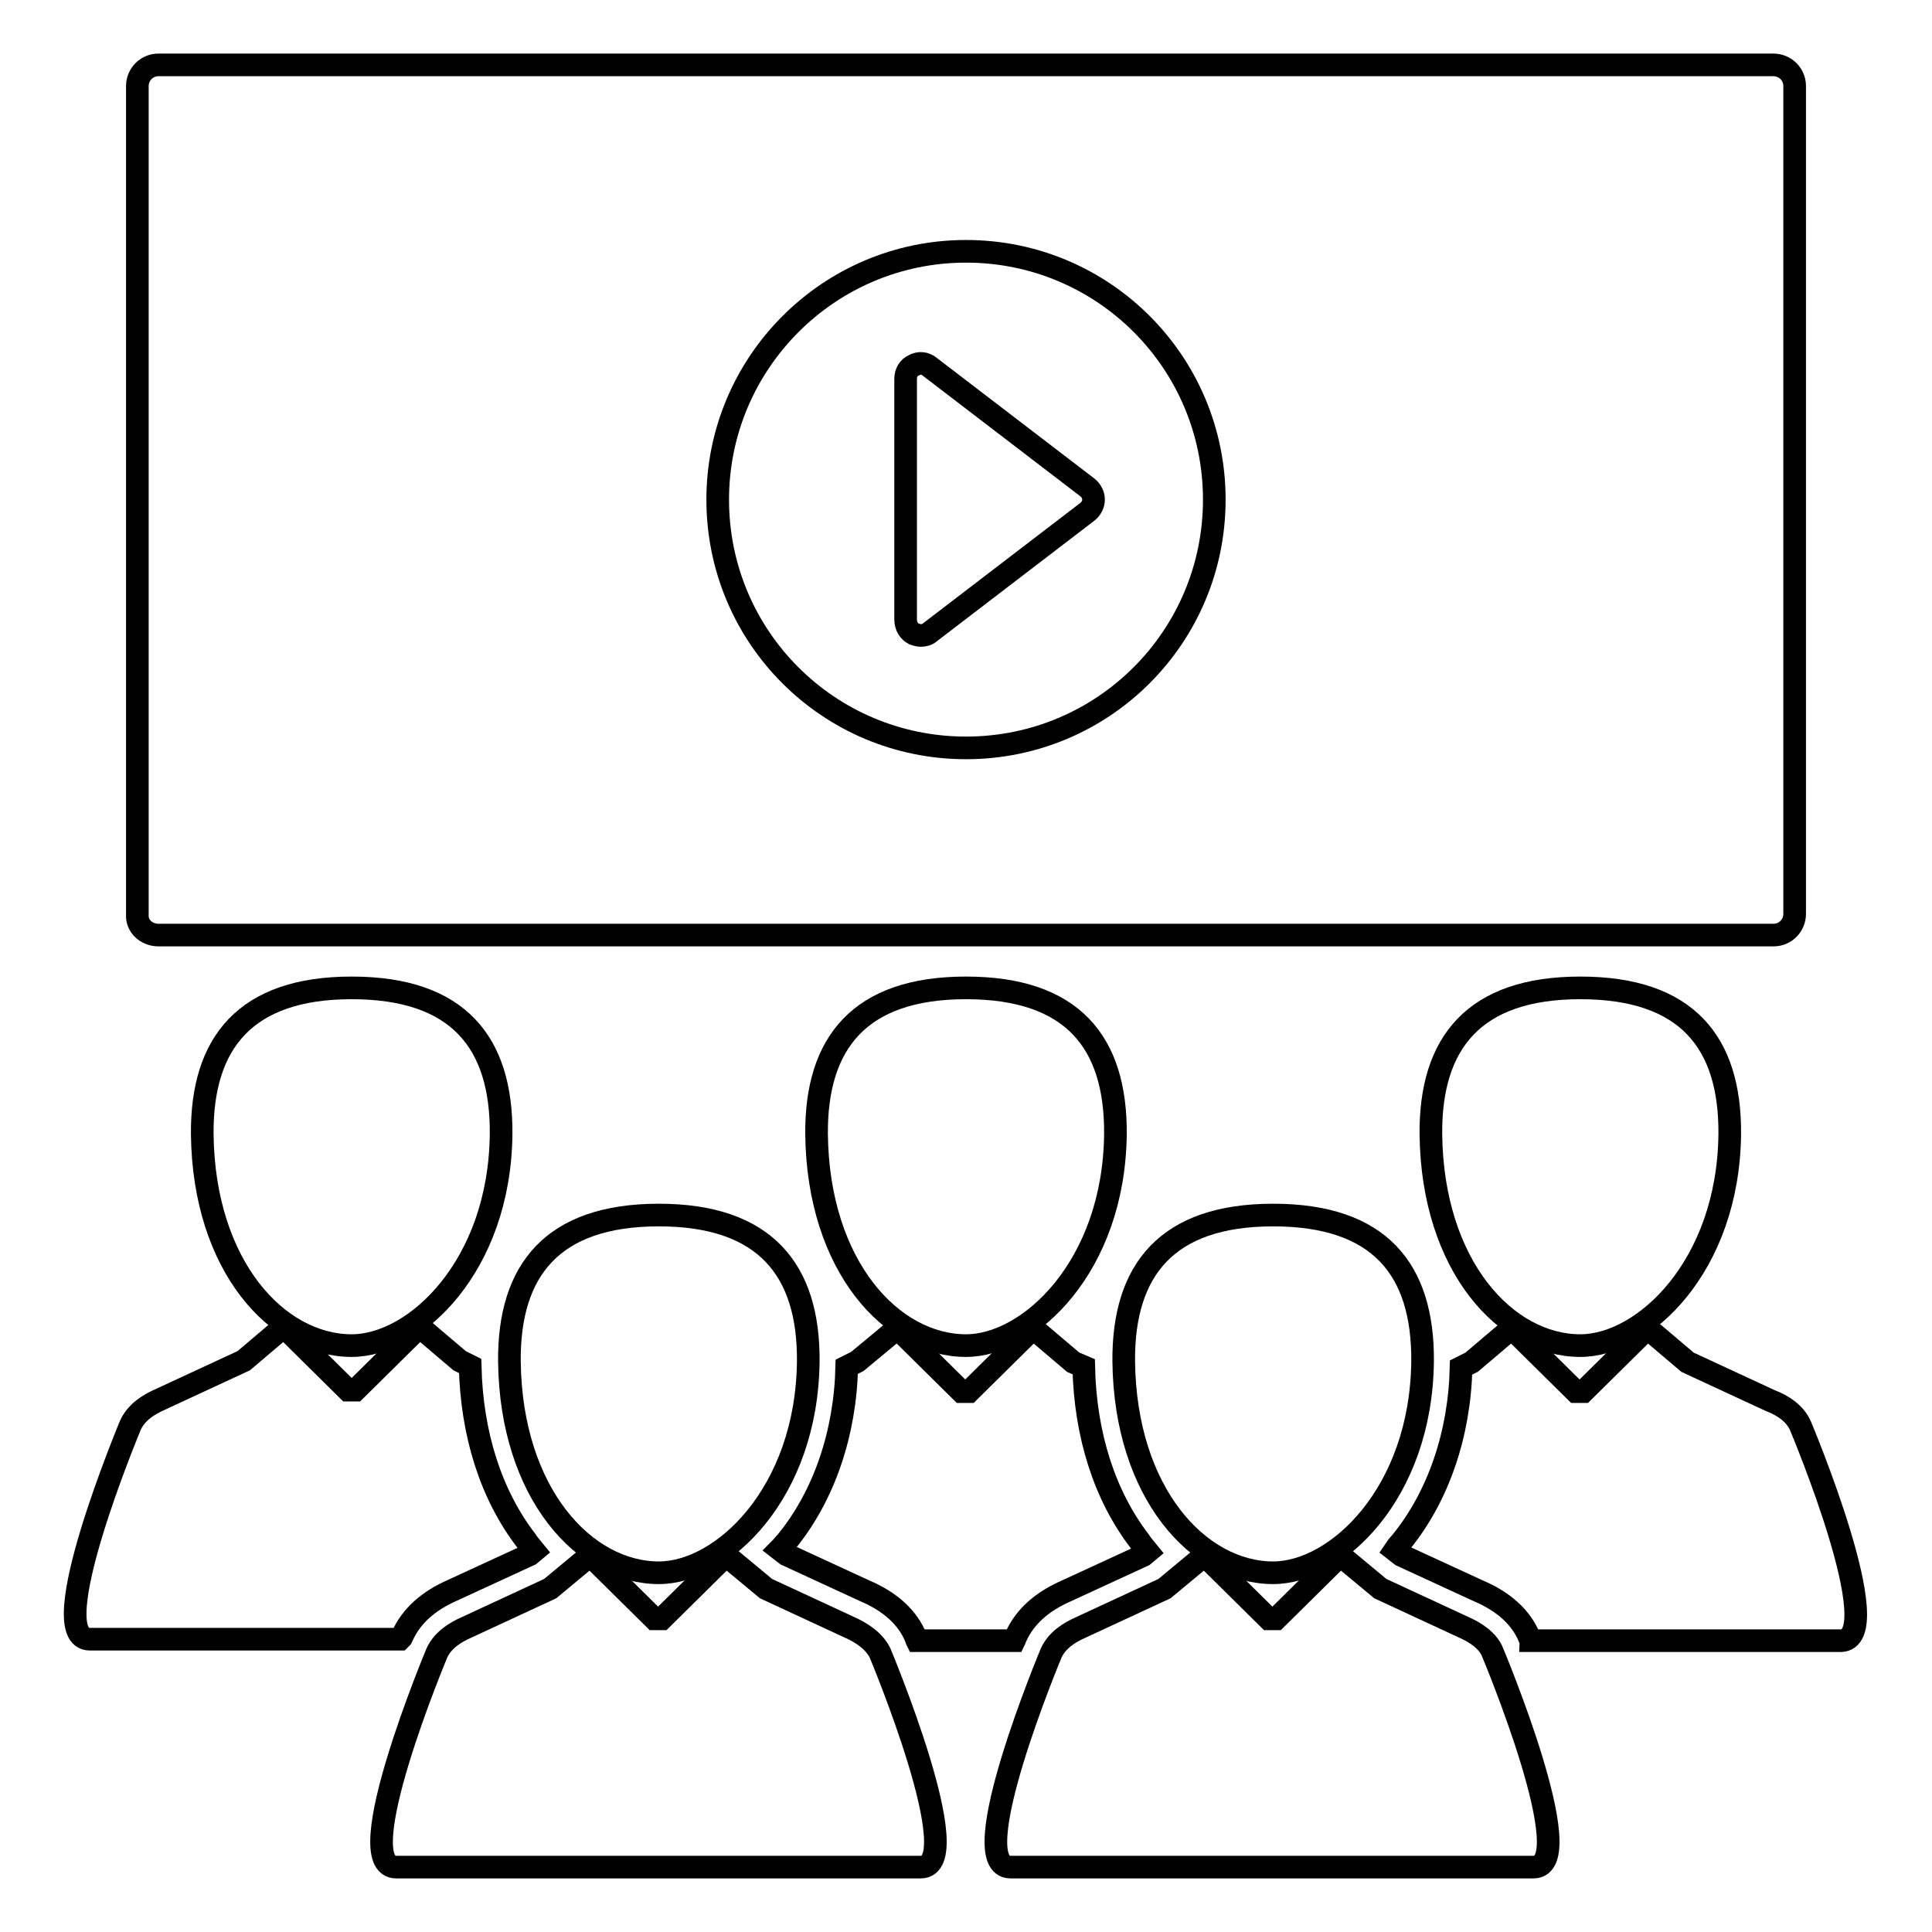 <?xml version="1.0" encoding="utf-8"?>
<!-- Svg Vector Icons : http://www.onlinewebfonts.com/icon -->
<!DOCTYPE svg PUBLIC "-//W3C//DTD SVG 1.1//EN" "http://www.w3.org/Graphics/SVG/1.1/DTD/svg11.dtd">
<svg version="1.1" xmlns="http://www.w3.org/2000/svg" xmlns:xlink="http://www.w3.org/1999/xlink" x="0px" y="0px" viewBox="0 0 256 256" enable-background="new 0 0 256 256" xml:space="preserve">
<g><g><g><g><g><path stroke-width="3" fill-opacity="0" stroke="#000000"  d="M53.2,217l0.1-0.2c1.2-2.7,3.5-4.7,6.7-6.1l10.2-4.7l0.6-0.5c-0.4-0.5-0.8-0.9-1.1-1.4c-4.6-6-7.2-14-7.4-23.1l-1.4-0.7l-5.3-4.5l-8.5,8.4l0,0h-1l0,0l-8.5-8.4l-5.3,4.5l-11,5.1c-1.6,0.7-3.2,1.7-4,3.4c0,0-11.9,28.4-5.4,28.4H53C53.1,217.1,53.2,217,53.2,217z"/><path stroke-width="3" fill-opacity="0" stroke="#000000"  d="M26.8,150.3c0.2,17.5,10,28,19.8,28c8.4,0,19.6-10.5,19.8-28c0.1-12.2-5.7-19.4-19.8-19.4C32.5,130.9,26.7,138.2,26.8,150.3z"/><path stroke-width="3" fill-opacity="0" stroke="#000000"  d="M114.6,210.8c3.3,1.4,5.7,3.5,6.8,6.3c0,0,0,0.1,0.1,0.3h12.9c0.1-0.2,0.1-0.3,0.1-0.3l0.1-0.2c1.2-2.7,3.5-4.7,6.7-6.1l10.2-4.7l0.6-0.5c-0.4-0.5-0.8-0.9-1.1-1.4c-4.6-6-7.2-14-7.4-23.1l-1.4-0.6l-5.3-4.5l-8.5,8.4l0,0h-1l0,0l-8.5-8.4l-5.3,4.4l-1.4,0.7c-0.2,8.8-3,17.1-8,23.2c-0.3,0.3-0.6,0.7-0.9,1l0.9,0.7L114.6,210.8z"/><path stroke-width="3" fill-opacity="0" stroke="#000000"  d="M128,178.3c8.4,0,19.6-10.5,19.8-28c0.1-12.2-5.7-19.4-19.8-19.4s-19.9,7.3-19.8,19.4C108.4,167.8,118.2,178.3,128,178.3z"/><path stroke-width="3" fill-opacity="0" stroke="#000000"  d="M238.6,189c-0.7-1.7-2.4-2.8-4-3.4l-11-5.1l-5.3-4.5l-8.5,8.4l0,0h-1l0,0l-8.5-8.4l-5.3,4.5l-1.4,0.7c-0.2,8.8-3,17.1-8,23.2c-0.3,0.3-0.6,0.7-0.8,1l0.9,0.7l10.2,4.7c3.3,1.4,5.7,3.5,6.8,6.3c0,0,0.1,0.1,0.1,0.3h41.1C250.5,217.3,238.6,189,238.6,189z"/><path stroke-width="3" fill-opacity="0" stroke="#000000"  d="M189.6,150.3c0.2,17.5,10,28,19.8,28c8.4,0,19.6-10.5,19.8-28c0.1-12.2-5.7-19.4-19.8-19.4C195.3,130.9,189.5,138.2,189.6,150.3z"/><path stroke-width="3" fill-opacity="0" stroke="#000000"  d="M112.5,215.6l-11-5.1l-5.3-4.4l-8.5,8.4l0,0h-1l0,0l-8.5-8.4l-5.3,4.4l-11,5.1c-1.6,0.7-3.2,1.7-4,3.4c0,0-11.9,28.4-5.4,28.4H122c6.5,0-5.4-28.4-5.4-28.4C115.8,217.4,114.1,216.3,112.5,215.6z"/><path stroke-width="3" fill-opacity="0" stroke="#000000"  d="M87.3,161c-14.1,0-19.9,7.3-19.8,19.4c0.2,17.5,10,28,19.8,28c8.4,0,19.6-10.5,19.8-28C107.2,168.3,101.4,161,87.3,161z"/><path stroke-width="3" fill-opacity="0" stroke="#000000"  d="M193.9,215.6l-11-5.1l-5.3-4.4l-8.5,8.4l0,0h-1l0,0l-8.5-8.4l-5.3,4.4l-11,5.1c-1.6,0.7-3.2,1.7-4,3.4c0,0-11.9,28.4-5.4,28.4h69.3c6.5,0-5.4-28.4-5.4-28.4C197.2,217.4,195.5,216.3,193.9,215.6z"/><path stroke-width="3" fill-opacity="0" stroke="#000000"  d="M168.7,208.4c8.4,0,19.6-10.5,19.8-28c0.1-12.2-5.7-19.4-19.8-19.4c-14.1,0-19.9,7.3-19.8,19.4C149.1,197.9,158.9,208.4,168.7,208.4z"/><path stroke-width="3" fill-opacity="0" stroke="#000000"  d="M121.1,84c0.3,0.1,0.6,0.2,0.9,0.2c0.4,0,0.9-0.1,1.2-0.4l20.9-16c0.5-0.4,0.8-1,0.8-1.6c0-0.6-0.3-1.2-0.8-1.6l-20.9-16c-0.6-0.5-1.4-0.6-2.1-0.2c-0.7,0.3-1.1,1-1.1,1.8v31.9C120,83,120.5,83.7,121.1,84z"/><path stroke-width="3" fill-opacity="0" stroke="#000000"  d="M21,123.9h214c1.6,0,2.8-1.3,2.8-2.8V11.4c0-1.6-1.3-2.8-2.8-2.8H21c-1.6,0-2.8,1.3-2.8,2.8v109.8C18.1,122.7,19.4,123.9,21,123.9z M128,33.3c18.2,0,32.9,14.7,32.9,32.9c0,18.2-14.7,32.9-32.9,32.9c-18.2,0-32.9-14.7-32.9-32.9C95.1,48.1,109.8,33.3,128,33.3z"/></g></g></g><g></g><g></g><g></g><g></g><g></g><g></g><g></g><g></g><g></g><g></g><g></g><g></g><g></g><g></g><g></g></g></g>
</svg>